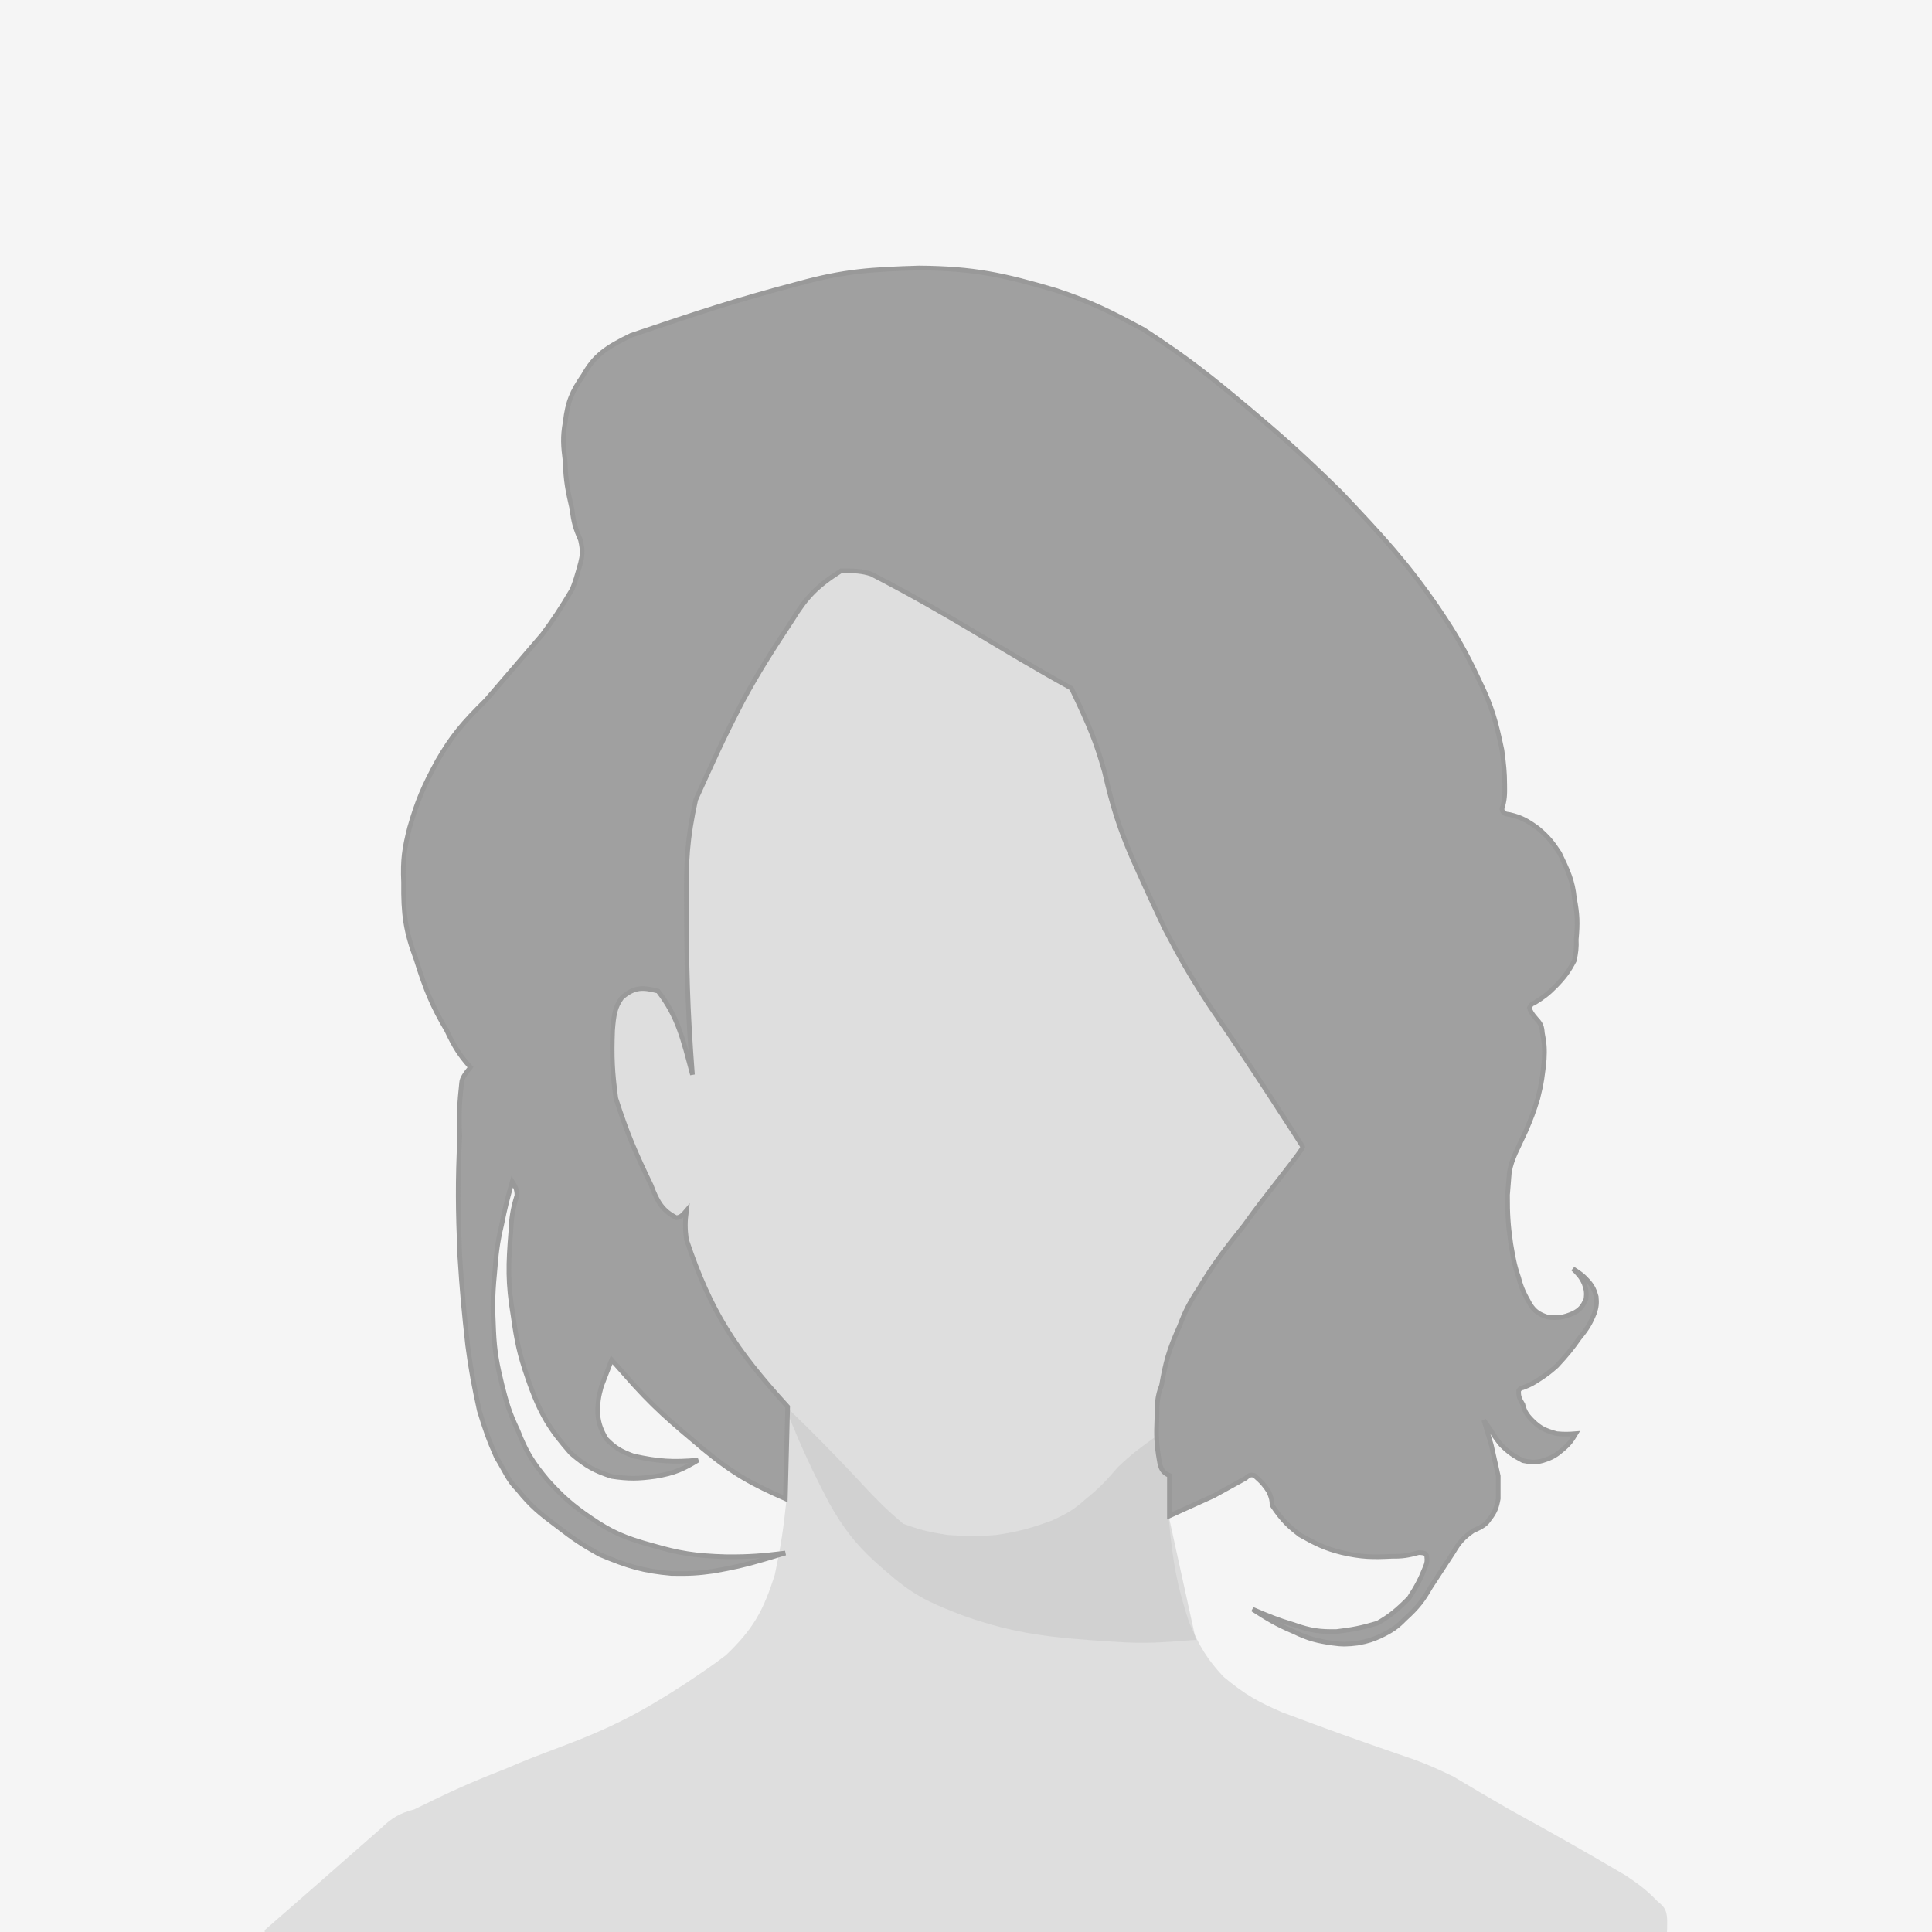 <svg width="2080" height="2080" viewBox="0 0 2080 2080" fill="none" xmlns="http://www.w3.org/2000/svg">
<rect x="0" y="0" width="2080" height="2080" fill="#333333" stroke="none"/>
<g clip-path="url(#clip0_3_5)">
<rect width="2080" height="2080" fill="#F5F5F5"/>
<path d="M586.5 1151.5L839 1600L846.5 1617C843.222 1647.45 840.672 1664.7 834 1696C821.655 1734.24 811.135 1753.63 781.5 1782C764.544 1794.89 755.003 1801.04 738 1812.5C688.381 1844.61 658.661 1859.95 601.5 1881.5C578.601 1890.11 565.752 1894.98 542.5 1905C504.802 1919.63 483.675 1929.47 446 1948C429.828 1952.26 421.918 1957.04 409.5 1969L340 2030L285 2078V2091L1794.5 2084.5C1794.5 2084.5 1795.43 2068.45 1794.5 2062.5C1793.57 2056.55 1792.33 2053.19 1784.5 2047C1773.19 2035.36 1765.48 2029.28 1750 2019C1702.65 1991.19 1674.84 1975.53 1624 1947.5C1600.66 1934.01 1587.67 1926.29 1564.5 1912.5C1541.67 1901.46 1528.45 1896.05 1504 1888C1455.43 1871.21 1428.4 1861.47 1380.5 1843.5C1355.24 1832.51 1341.21 1825.19 1317 1805C1299.72 1786.24 1291.62 1773.3 1280 1746C1267.21 1706.81 1262.72 1682.65 1258.5 1636.5L1266.5 1616L1478.5 1247.5L1314.5 747L911 515L660 734.5L586.5 1151.5Z" fill="#DEDEDE"/>
<path opacity="0.53" d="M849.5 1525.5L850 1518C878.704 1545.77 894.157 1561.57 921 1590C940.151 1610.68 950.892 1622.26 972.5 1640.5C990.758 1647.27 1001.98 1649.66 1020 1652.5C1040.5 1653.84 1052 1654.3 1072.5 1652.5C1096.51 1649.09 1109.55 1645.27 1132.5 1637C1147.55 1630.03 1155.67 1625.76 1167.5 1615C1184.77 1601.14 1191.51 1593.37 1203.5 1579.5C1219.86 1563.96 1228.69 1557.87 1244.5 1546.5L1258.5 1538.5V1633.5L1287.5 1765.5C1253.11 1768.09 1233.82 1769.96 1199.5 1767.5C1131.25 1763.24 1094.23 1759.35 1038.5 1740C1006.84 1727.71 989.009 1720.96 963 1699.5C930.65 1672.48 913.748 1655.94 892 1617C873.323 1581.1 864.211 1561.08 849.5 1525.5Z" fill="#C6C6C6"/>
<path d="M739 1334.5C765.493 1412.87 791.237 1452.03 848 1514.5L845.5 1613.5C810.099 1597.81 790.418 1587.62 756.5 1559.5C722.344 1530.67 703.081 1515.14 670.5 1477.5L658.5 1464L647.5 1492.5C644.441 1503.54 643.332 1510 643.5 1522.5C644.704 1533.22 646.893 1538.99 652.5 1549C661.657 1558.39 668.119 1562.44 682 1567.5C709.117 1573.45 724.357 1574.33 751.5 1572C736.058 1581.41 726.732 1586 705.5 1589.5C687.148 1592.06 676.853 1592.24 658.5 1589.5C641 1583.8 631.312 1578.99 614.5 1564.5C592.645 1539.57 581.628 1523.35 568 1483.5C559.253 1458.34 556.21 1443.68 552.5 1417C546.461 1381.25 547.119 1361.22 550 1325.5C550.632 1310.47 551.957 1302.04 556.5 1287C556.574 1280.7 554.904 1277.54 551.5 1272C546.287 1290.24 543.699 1300.52 540 1319C535.149 1339.38 534.217 1350.68 532.619 1370.05L532.5 1371.5C529.998 1396.24 530.449 1409.48 531.5 1433C532.53 1455.41 534.994 1468.16 540.5 1491C545.338 1509.93 548.218 1520.56 557.5 1540C566.345 1563.02 573.678 1574.55 589.5 1593.5C605.559 1611.19 615.694 1620.28 636.5 1634.5C657.908 1649.07 672.188 1655.71 703 1664C730.824 1672.04 747.794 1675.03 782 1676C806.827 1676.19 820.727 1674.99 845.5 1672L822 1679C801.438 1685.06 789.562 1687.69 768 1691.5C751.77 1693.78 741.958 1694.37 723 1694C692.747 1691.39 675.777 1686.28 645.5 1673.5C627.354 1663.4 617.103 1656.62 599 1642.5C582.053 1629.88 571.491 1621.56 557.5 1604C546.958 1593.65 544.222 1584.7 534.5 1569C526.071 1550.05 522.183 1538.89 516 1518.5C510.163 1491.32 507.107 1476.04 503.5 1448.5C499.327 1410.72 497.39 1389.58 495 1352C492.988 1301.69 492.535 1273.39 495 1222.5C493.973 1200.25 494.57 1187.77 497 1165.5C497.397 1160.9 500.098 1156.94 506.5 1149C494.751 1135.82 489.227 1127.12 481 1109.5C465.586 1083.35 458.446 1066.46 448 1033C436.596 1002.63 434.106 984.306 434.5 950C433.396 925.727 435.37 912.995 441 891C449.212 862.384 455.92 846.642 471 819C486.082 792.953 497.804 778.763 523 754L584 683C596.024 666.714 602.98 656.391 616 634.5C619.072 627.067 621.141 620.005 625 606C626.92 598.175 627.689 593.508 625 581.5C619.414 568.735 617.376 561.616 616 549L615.87 548.431C611.473 529.113 608.968 518.107 608.5 497C606.364 480.153 605.559 470.753 608.5 454.5C611.064 432.564 615.717 421.677 628 404C639.781 383.085 652.154 374.213 679.5 361L683.436 359.673C750.745 336.973 789.68 323.842 859 305.5C909.327 291.596 938.095 290.114 989.5 288.5C1048.28 288.994 1080.22 295.865 1136.5 312.5C1175.43 325.347 1195.69 335.754 1231.5 355C1280.89 387.22 1304.03 406.127 1344.5 440C1385.32 474.297 1406.95 494.201 1444 530.5C1489.44 578.583 1514.55 605.584 1548.5 655C1568.72 684.912 1578.19 701.9 1592.5 732.5C1606.51 761.073 1610.75 777.675 1617 807.5L1617.12 808.453C1618.93 822.719 1619.99 831.007 1620 845C1620.14 854.931 1620.21 860.5 1617 871C1617.7 875.529 1620.14 876.358 1625.5 877C1637.71 879.887 1644.36 883.444 1656 892C1668.23 902.361 1672.1 908.159 1679 918.5L1679.12 918.746C1688.1 937.513 1693.17 948.111 1695 967C1698.37 984.357 1698.6 994.102 1697 1011.5C1697.46 1020.45 1696.62 1025.32 1695 1034C1688.95 1045.57 1684.53 1051.71 1674.5 1062C1666.41 1070.21 1661.21 1073.93 1651.5 1080C1648.96 1080.64 1647.98 1081.99 1646.5 1085C1647.85 1089.38 1649.69 1092.05 1654 1097C1659.04 1102.25 1660.08 1105.63 1660.5 1112C1662.73 1123.11 1663.07 1129.35 1662.5 1140.5C1660.96 1156.89 1659.73 1166.15 1655.5 1183C1651.27 1196.67 1648.43 1204.33 1642.5 1218L1631.5 1241.5C1628.07 1249.28 1626.73 1253.66 1625 1261.5L1623 1286.5C1622.93 1307.01 1623.59 1318.5 1626.5 1339C1629.02 1353.2 1630.03 1361.13 1635 1375.5C1637.86 1386.75 1641.01 1393.11 1647.5 1404.5C1652.39 1412.01 1656.69 1414.73 1666 1418C1676.87 1419.32 1682.89 1418.51 1693.5 1414C1700.71 1410.39 1703.82 1407.05 1707.5 1398.5C1708.2 1392.12 1707.93 1388.52 1705.5 1382C1702.09 1374.39 1698.88 1371.5 1693.5 1366L1693.94 1366.29C1700.41 1370.48 1704.16 1372.91 1710.5 1380C1715.33 1385.85 1716.62 1389.46 1718.5 1396C1719.23 1403.18 1718.81 1407.11 1716.5 1414C1712.24 1424.57 1708.83 1430.34 1700.5 1440.5C1692.26 1452.15 1686.98 1458.72 1676 1470.5C1669.65 1476.13 1665.84 1479.3 1657 1485C1651.03 1488.88 1647.67 1491.05 1639.5 1494C1637.36 1494.29 1636.44 1494.92 1635 1497C1634.56 1503.49 1636.25 1506.57 1639.5 1512C1641.49 1520.43 1644.72 1524.56 1652 1531.5C1658.17 1536.94 1662.41 1539.81 1676 1543.5C1684 1544.2 1688.5 1544.16 1696.5 1543.5C1692.2 1550.74 1689.48 1554.64 1682.5 1560.5C1675.9 1566.16 1671.84 1569.15 1661 1572.5C1652.86 1574.79 1648.09 1574.19 1639.5 1572.5C1629.66 1567.28 1624.34 1563.92 1616 1555.5C1611.61 1550.02 1609.2 1546.87 1605.5 1540.5L1597.5 1529L1605.5 1555.5L1613 1589V1613.5C1611.32 1622.88 1609.59 1627.83 1603.5 1635.5C1600.21 1640.63 1596.68 1643.39 1586 1648C1575.67 1655.22 1571 1660.4 1564.5 1671.5L1540 1709C1532.27 1722.43 1526.92 1729.91 1512.5 1743C1504.65 1751.04 1499.24 1755.22 1486 1761.5C1478.23 1764.99 1473.46 1766.83 1461.5 1769C1450.96 1770.3 1445.04 1770.52 1434.5 1769C1418.35 1766.59 1409.23 1764.62 1392.5 1756.5C1373.67 1748.54 1364.58 1742.82 1348.5 1732.5C1365.37 1739.7 1374.82 1743.73 1392.5 1749C1411.34 1755.75 1421.41 1756.8 1439 1756.5C1455.23 1754.57 1464.67 1752.92 1483 1747.5C1496.48 1739.79 1503.91 1733.65 1517 1720.5C1525.52 1707.33 1529.27 1700.01 1534.5 1687C1536.36 1682.59 1536.56 1680.07 1536 1675.5C1535.67 1672.87 1534.53 1671.74 1527.5 1671.5C1516.27 1674.6 1510.01 1675.67 1499 1675.5C1478.03 1676.52 1466.2 1676.52 1444.5 1671.5C1426.64 1667.05 1416.85 1662.25 1399.5 1652.5C1387.81 1643.43 1381.26 1637.97 1369.5 1620.5C1369.51 1615.52 1368.81 1612.38 1366 1606C1362.06 1599.83 1359.31 1596.2 1350.5 1588.5C1346.34 1587.26 1344.35 1588.35 1341 1591.5L1306.5 1610.5L1259 1632V1588.5C1251.63 1585.38 1249.53 1581.43 1248 1572C1244.97 1554.33 1244.77 1544.64 1245.5 1527.5C1245.6 1512.09 1245.67 1503.49 1250.5 1491.5C1254.71 1467.41 1257.97 1453.97 1270 1427.5C1276.01 1411.54 1280.34 1403.01 1291.5 1386C1306.85 1360.63 1317.5 1346.62 1340 1318.5C1360.92 1288.4 1404 1237 1402.5 1234.5C1401 1232 1343.05 1141.55 1303.5 1084.5C1282.6 1052.7 1271.75 1033.87 1253.5 999C1239.65 969.541 1232.15 953.288 1219.5 925C1204.77 890.867 1198.22 870.073 1189 830.5C1180.03 799.041 1173.93 783.764 1153.5 741C1071.32 695.65 1028.03 664.585 938 618C927.924 614.762 920.307 614.376 905.5 614.5C878.936 631.439 868.182 642.925 853 667.5C828.993 704.106 816.768 723.33 799.5 755C778.03 796.233 767.772 819.656 749 861C739.722 903.385 738.621 927.138 739 969.5C739.201 1042.15 739.962 1083.05 745.5 1157C735.007 1117.85 730.012 1095 708.5 1067C692.216 1062.86 683.331 1062.14 669.5 1074C662.293 1083.78 660.761 1092.36 659.5 1109.5C658.477 1137.96 659.186 1153.95 663 1182.5C675.628 1221.57 684.427 1241.49 701 1276C708.165 1295.35 713.841 1303.41 728 1311C732.266 1310.7 734.677 1308.65 739 1303.5C737.458 1315.61 737.488 1322.39 739 1334.5Z" fill="#A0A0A0" stroke="#999999" stroke-width="5"/>
</g>
<defs>
<clipPath id="clip0_3_5">
<rect width="2080" height="2080" fill="white"/>
</clipPath>
</defs>
</svg>
